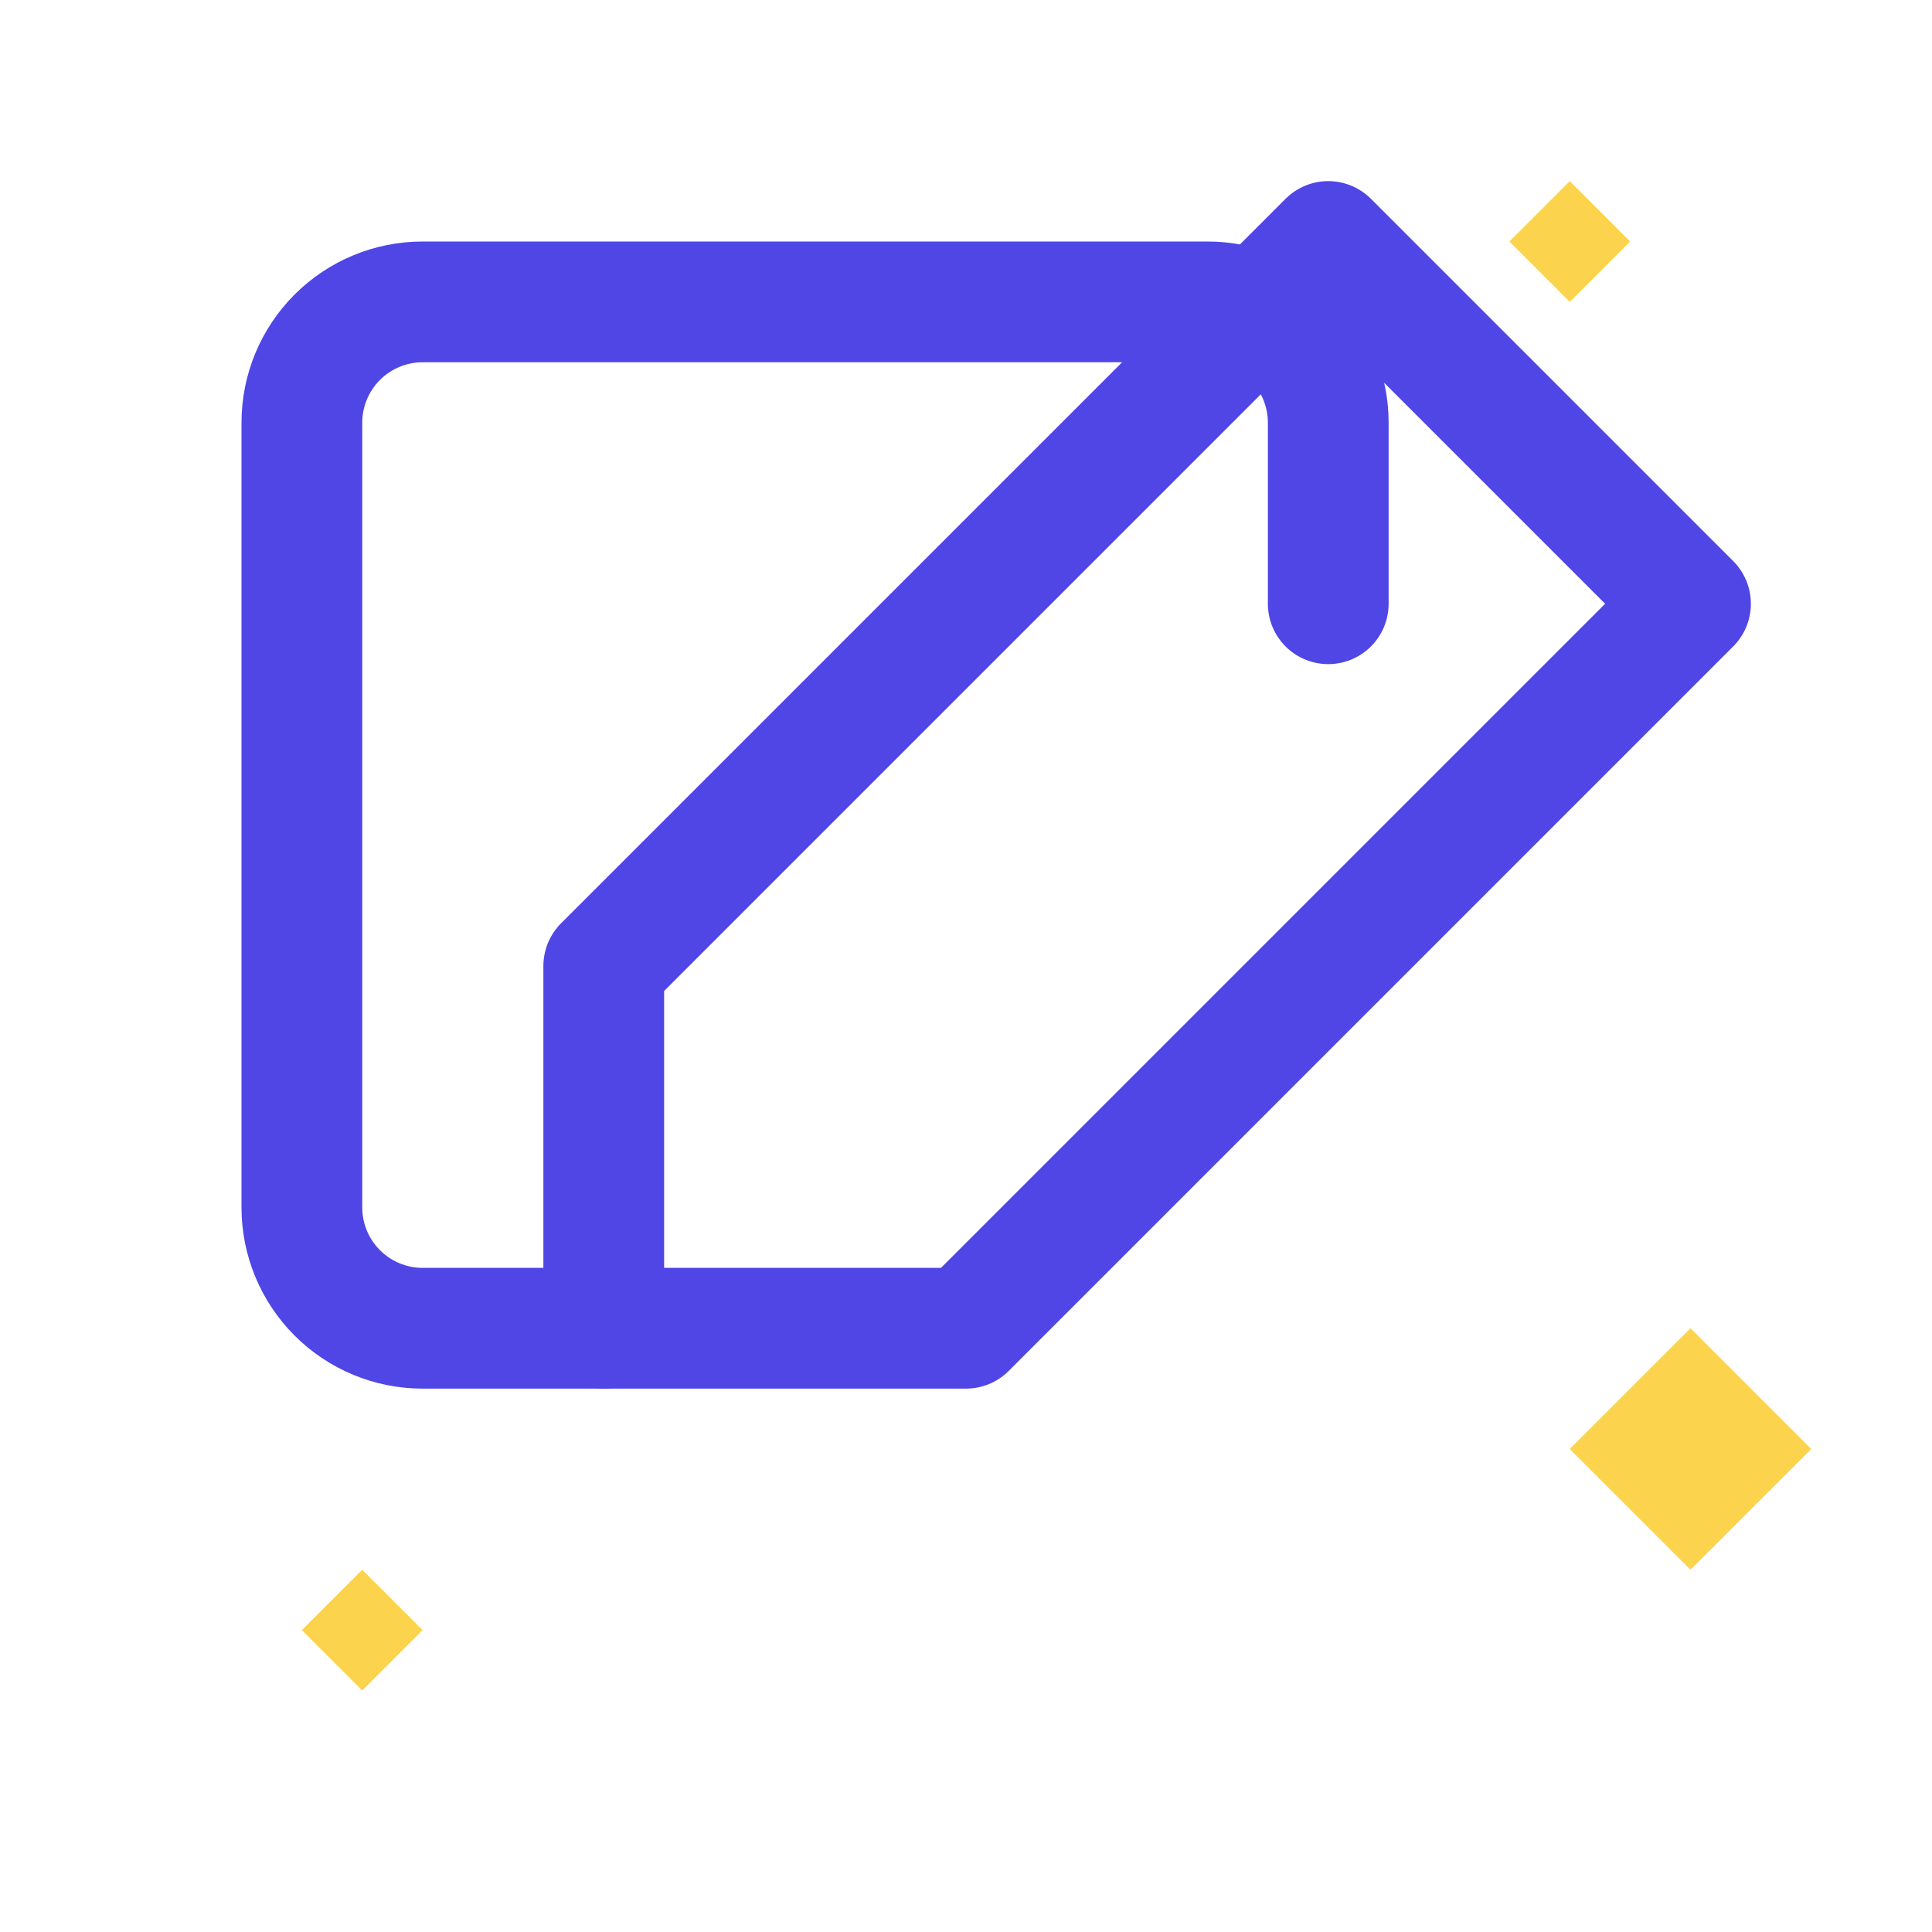<?xml version="1.0" encoding="UTF-8"?>
<svg width="32" height="32" viewBox="0 0 32 32" fill="none" xmlns="http://www.w3.org/2000/svg">
  <!-- Pen -->
  <path d="M22 4L28 10L16 22H10V16L22 4Z" stroke="#4F46E5" stroke-width="2" stroke-linecap="round" stroke-linejoin="round"/>
  <path d="M10 22H7C6.47 22 5.961 21.789 5.586 21.414C5.211 21.039 5 20.53 5 20V7C5 6.47 5.211 5.961 5.586 5.586C5.961 5.211 6.47 5 7 5H20C20.53 5 21.039 5.211 21.414 5.586C21.789 5.961 22 6.47 22 7V10" stroke="#4F46E5" stroke-width="2" stroke-linecap="round" stroke-linejoin="round"/>
  
  <!-- Sparkles -->
  <path d="M26 3L27 4L26 5L25 4L26 3Z" fill="#FCD34D"/>
  <path d="M6 26L7 27L6 28L5 27L6 26Z" fill="#FCD34D"/>
  <path d="M28 22L30 24L28 26L26 24L28 22Z" fill="#FCD34D"/>
</svg>